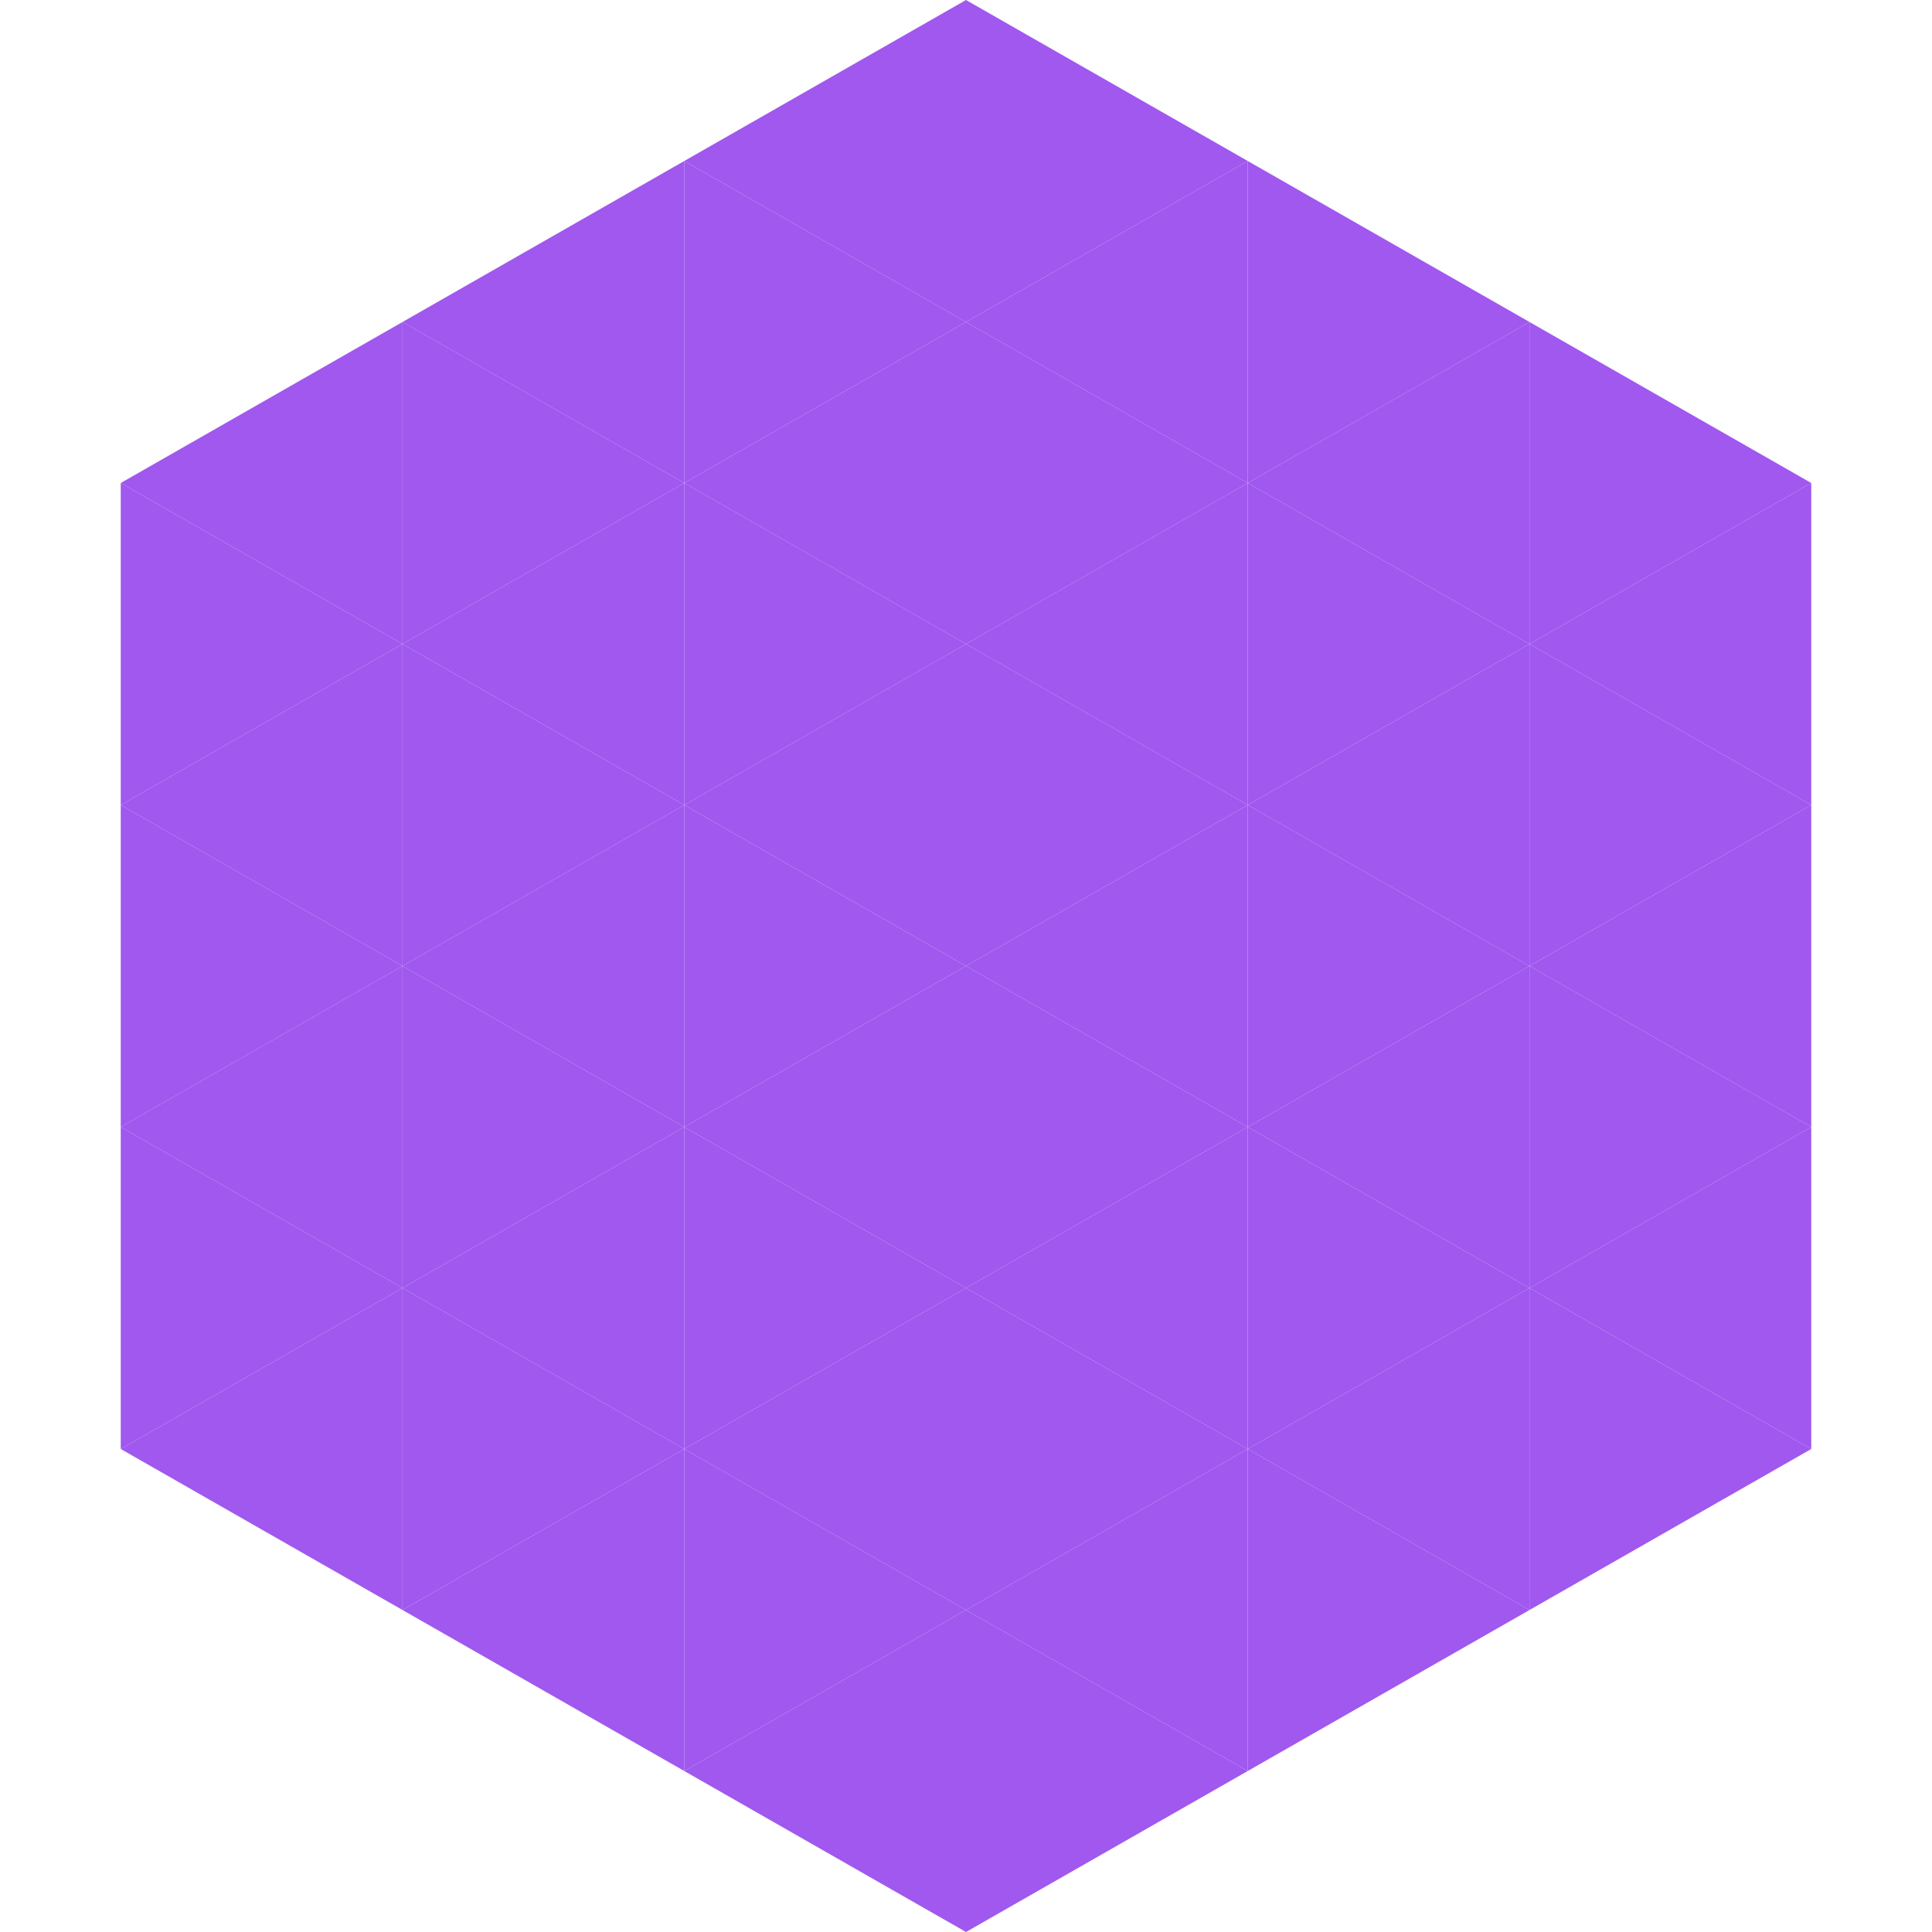 <?xml version="1.0"?>
<!-- Generated by SVGo -->
<svg width="240" height="240"
     xmlns="http://www.w3.org/2000/svg"
     xmlns:xlink="http://www.w3.org/1999/xlink">
<polygon points="50,40 15,60 50,80" style="fill:rgb(160,88,238)" />
<polygon points="190,40 225,60 190,80" style="fill:rgb(160,88,238)" />
<polygon points="15,60 50,80 15,100" style="fill:rgb(160,88,238)" />
<polygon points="225,60 190,80 225,100" style="fill:rgb(160,88,238)" />
<polygon points="50,80 15,100 50,120" style="fill:rgb(160,88,238)" />
<polygon points="190,80 225,100 190,120" style="fill:rgb(160,88,238)" />
<polygon points="15,100 50,120 15,140" style="fill:rgb(160,88,238)" />
<polygon points="225,100 190,120 225,140" style="fill:rgb(160,88,238)" />
<polygon points="50,120 15,140 50,160" style="fill:rgb(160,88,238)" />
<polygon points="190,120 225,140 190,160" style="fill:rgb(160,88,238)" />
<polygon points="15,140 50,160 15,180" style="fill:rgb(160,88,238)" />
<polygon points="225,140 190,160 225,180" style="fill:rgb(160,88,238)" />
<polygon points="50,160 15,180 50,200" style="fill:rgb(160,88,238)" />
<polygon points="190,160 225,180 190,200" style="fill:rgb(160,88,238)" />
<polygon points="15,180 50,200 15,220" style="fill:rgb(255,255,255); fill-opacity:0" />
<polygon points="225,180 190,200 225,220" style="fill:rgb(255,255,255); fill-opacity:0" />
<polygon points="50,0 85,20 50,40" style="fill:rgb(255,255,255); fill-opacity:0" />
<polygon points="190,0 155,20 190,40" style="fill:rgb(255,255,255); fill-opacity:0" />
<polygon points="85,20 50,40 85,60" style="fill:rgb(160,88,238)" />
<polygon points="155,20 190,40 155,60" style="fill:rgb(160,88,238)" />
<polygon points="50,40 85,60 50,80" style="fill:rgb(160,88,238)" />
<polygon points="190,40 155,60 190,80" style="fill:rgb(160,88,238)" />
<polygon points="85,60 50,80 85,100" style="fill:rgb(160,88,238)" />
<polygon points="155,60 190,80 155,100" style="fill:rgb(160,88,238)" />
<polygon points="50,80 85,100 50,120" style="fill:rgb(160,88,238)" />
<polygon points="190,80 155,100 190,120" style="fill:rgb(160,88,238)" />
<polygon points="85,100 50,120 85,140" style="fill:rgb(160,88,238)" />
<polygon points="155,100 190,120 155,140" style="fill:rgb(160,88,238)" />
<polygon points="50,120 85,140 50,160" style="fill:rgb(160,88,238)" />
<polygon points="190,120 155,140 190,160" style="fill:rgb(160,88,238)" />
<polygon points="85,140 50,160 85,180" style="fill:rgb(160,88,238)" />
<polygon points="155,140 190,160 155,180" style="fill:rgb(160,88,238)" />
<polygon points="50,160 85,180 50,200" style="fill:rgb(160,88,238)" />
<polygon points="190,160 155,180 190,200" style="fill:rgb(160,88,238)" />
<polygon points="85,180 50,200 85,220" style="fill:rgb(160,88,238)" />
<polygon points="155,180 190,200 155,220" style="fill:rgb(160,88,238)" />
<polygon points="120,0 85,20 120,40" style="fill:rgb(160,88,238)" />
<polygon points="120,0 155,20 120,40" style="fill:rgb(160,88,238)" />
<polygon points="85,20 120,40 85,60" style="fill:rgb(160,88,238)" />
<polygon points="155,20 120,40 155,60" style="fill:rgb(160,88,238)" />
<polygon points="120,40 85,60 120,80" style="fill:rgb(160,88,238)" />
<polygon points="120,40 155,60 120,80" style="fill:rgb(160,88,238)" />
<polygon points="85,60 120,80 85,100" style="fill:rgb(160,88,238)" />
<polygon points="155,60 120,80 155,100" style="fill:rgb(160,88,238)" />
<polygon points="120,80 85,100 120,120" style="fill:rgb(160,88,238)" />
<polygon points="120,80 155,100 120,120" style="fill:rgb(160,88,238)" />
<polygon points="85,100 120,120 85,140" style="fill:rgb(160,88,238)" />
<polygon points="155,100 120,120 155,140" style="fill:rgb(160,88,238)" />
<polygon points="120,120 85,140 120,160" style="fill:rgb(160,88,238)" />
<polygon points="120,120 155,140 120,160" style="fill:rgb(160,88,238)" />
<polygon points="85,140 120,160 85,180" style="fill:rgb(160,88,238)" />
<polygon points="155,140 120,160 155,180" style="fill:rgb(160,88,238)" />
<polygon points="120,160 85,180 120,200" style="fill:rgb(160,88,238)" />
<polygon points="120,160 155,180 120,200" style="fill:rgb(160,88,238)" />
<polygon points="85,180 120,200 85,220" style="fill:rgb(160,88,238)" />
<polygon points="155,180 120,200 155,220" style="fill:rgb(160,88,238)" />
<polygon points="120,200 85,220 120,240" style="fill:rgb(160,88,238)" />
<polygon points="120,200 155,220 120,240" style="fill:rgb(160,88,238)" />
<polygon points="85,220 120,240 85,260" style="fill:rgb(255,255,255); fill-opacity:0" />
<polygon points="155,220 120,240 155,260" style="fill:rgb(255,255,255); fill-opacity:0" />
</svg>
